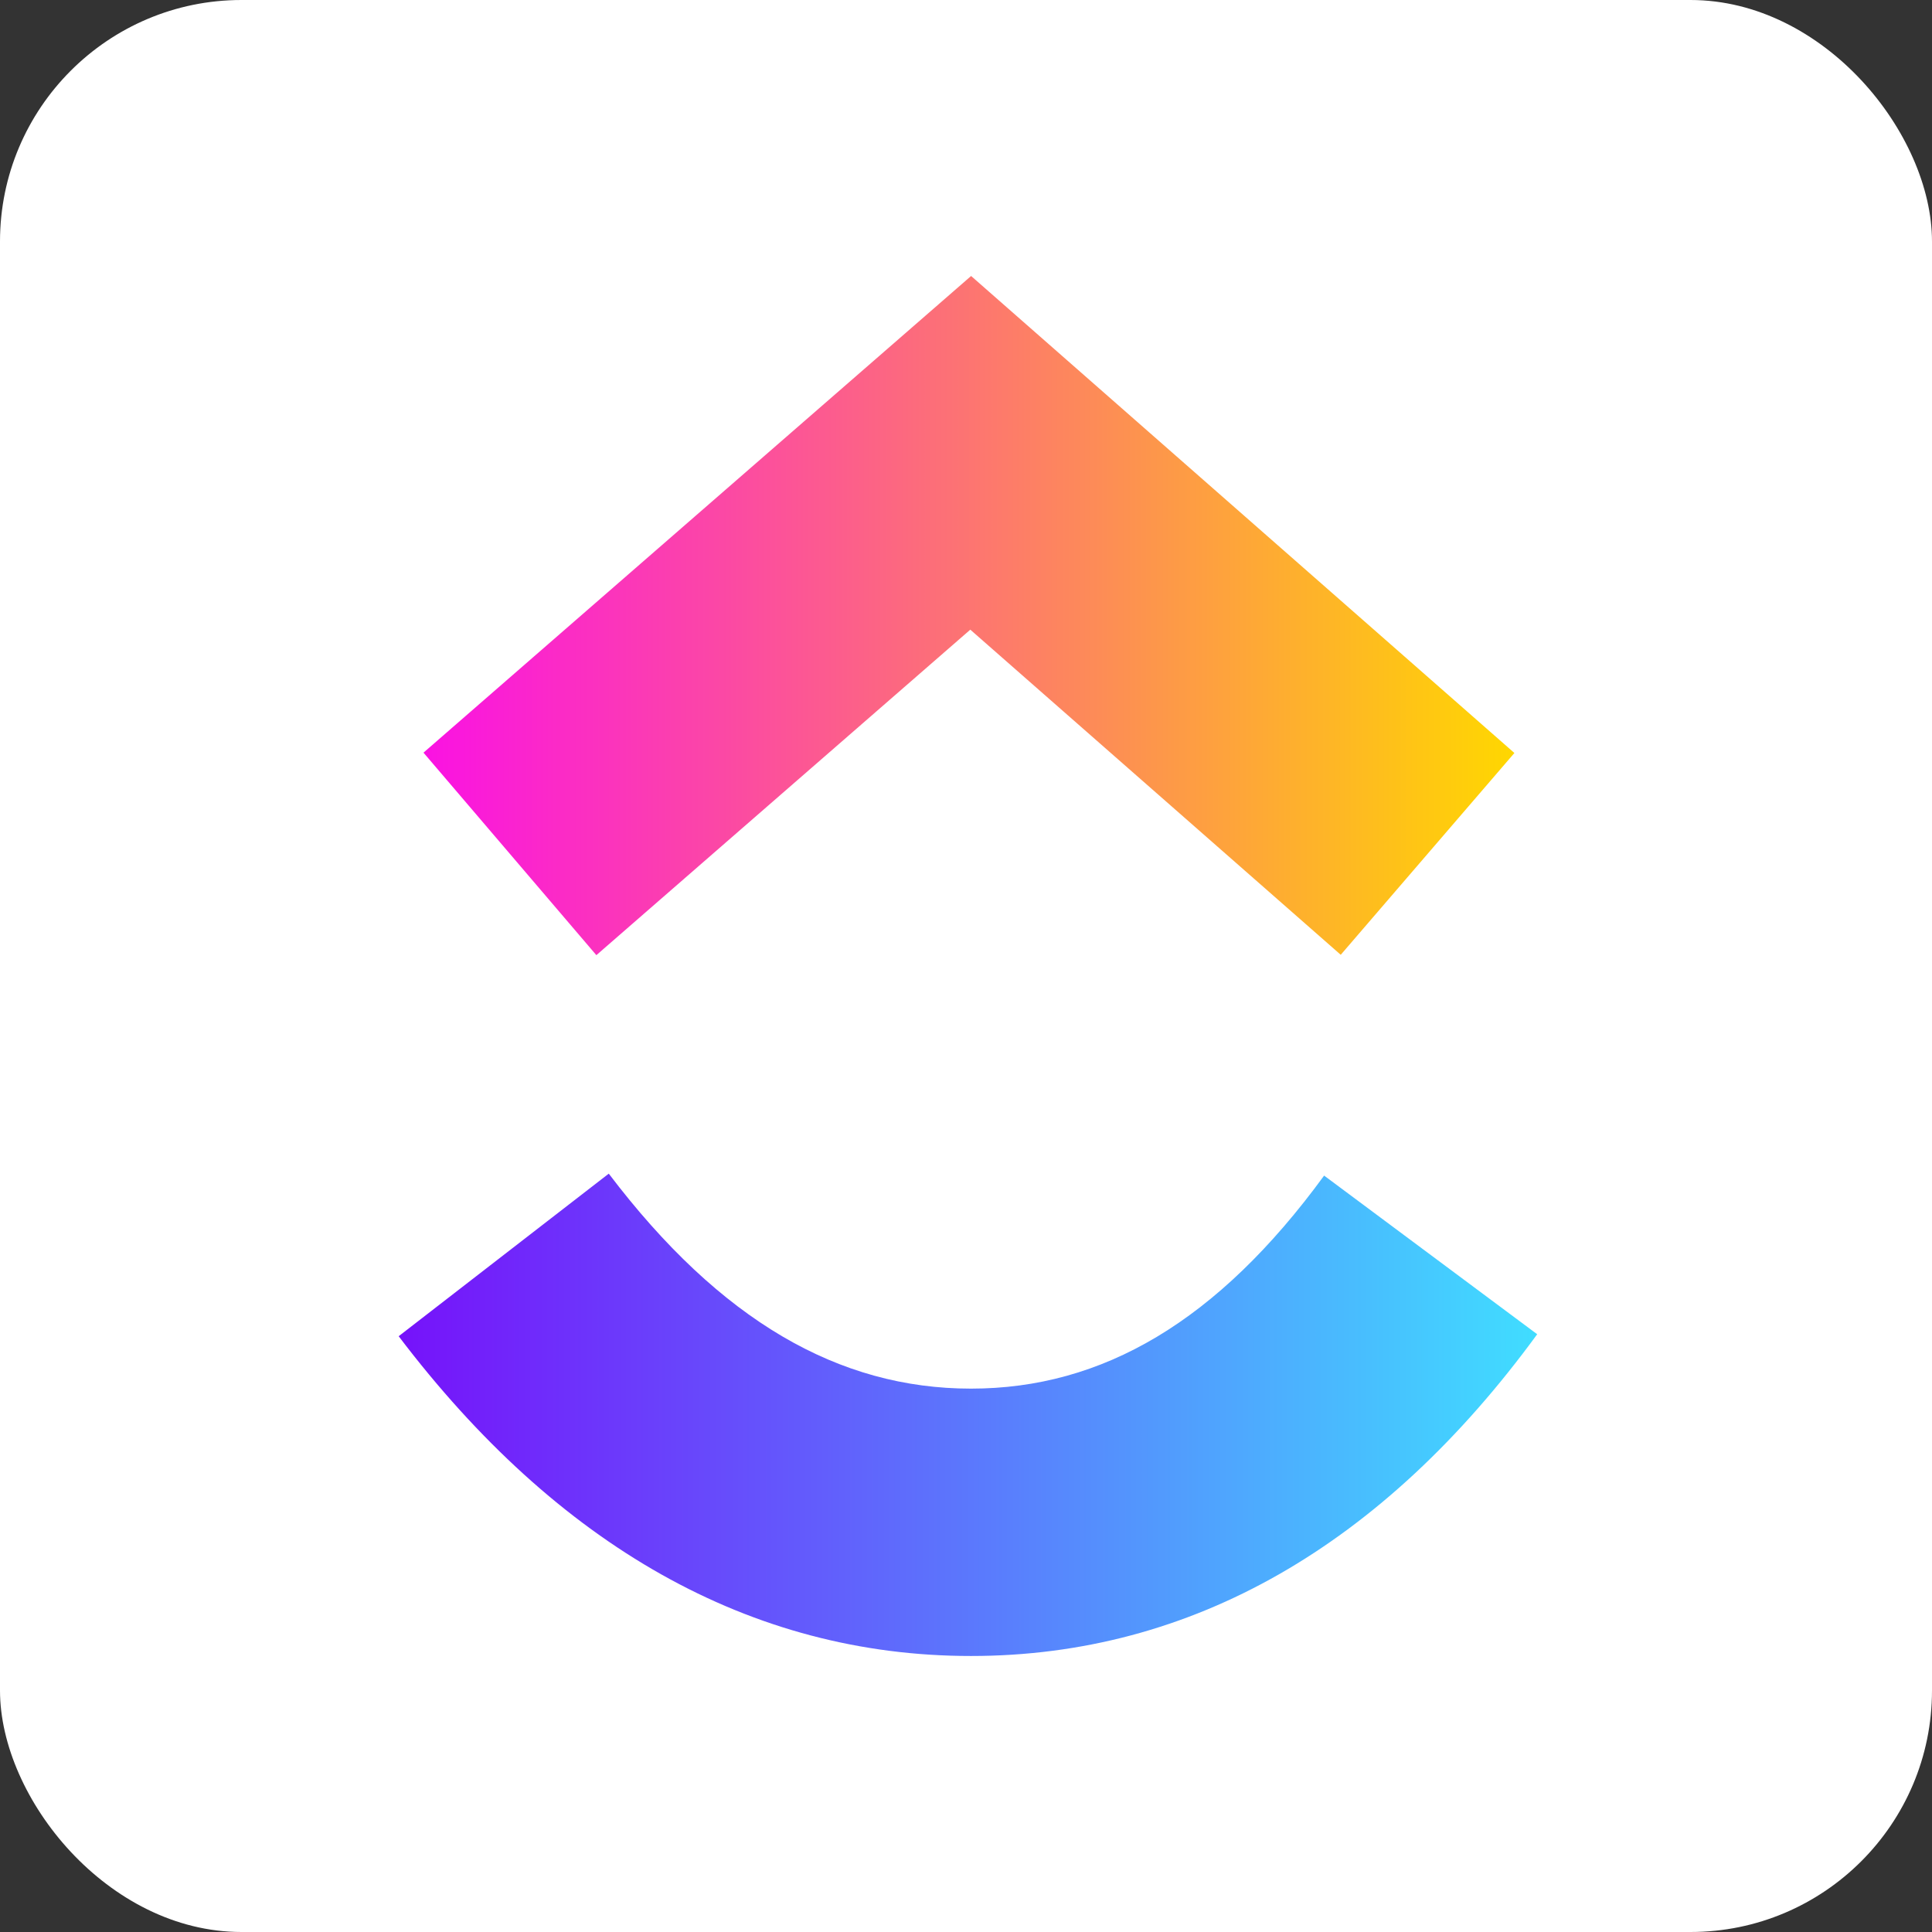 <svg width="80" height="80" viewBox="0 0 80 80" fill="none" xmlns="http://www.w3.org/2000/svg">
<rect x="0" y="0" width="80" height="80" fill="#333333" stroke="none"/>
<rect width="80" height="80" rx="10" fill="white"/>
<path d="M16.508 55.33L25.208 48.598C29.83 54.691 34.74 57.5 40.206 57.5C45.643 57.5 50.415 54.724 54.829 48.679L63.652 55.248C57.284 63.966 49.37 68.571 40.206 68.571C31.072 68.571 23.081 63.995 16.508 55.33Z" fill="url(#paint0_linear_224_116)"/>
<path d="M40.178 26.073L24.694 39.551L17.536 31.166L40.211 11.428L62.708 31.18L55.517 39.536L40.178 26.073Z" fill="url(#paint1_linear_224_116)"/>
<defs>
<linearGradient id="paint0_linear_224_116" x1="16.508" y1="72.169" x2="63.652" y2="72.169" gradientUnits="userSpaceOnUse">
<stop stop-color="#7612FA"/>
<stop offset="1" stop-color="#40DDFF"/>
</linearGradient>
<linearGradient id="paint1_linear_224_116" x1="17.536" y1="44.615" x2="62.708" y2="44.615" gradientUnits="userSpaceOnUse">
<stop stop-color="#FA12E3"/>
<stop offset="1" stop-color="#FFD700"/>
</linearGradient>
</defs>
</svg>
